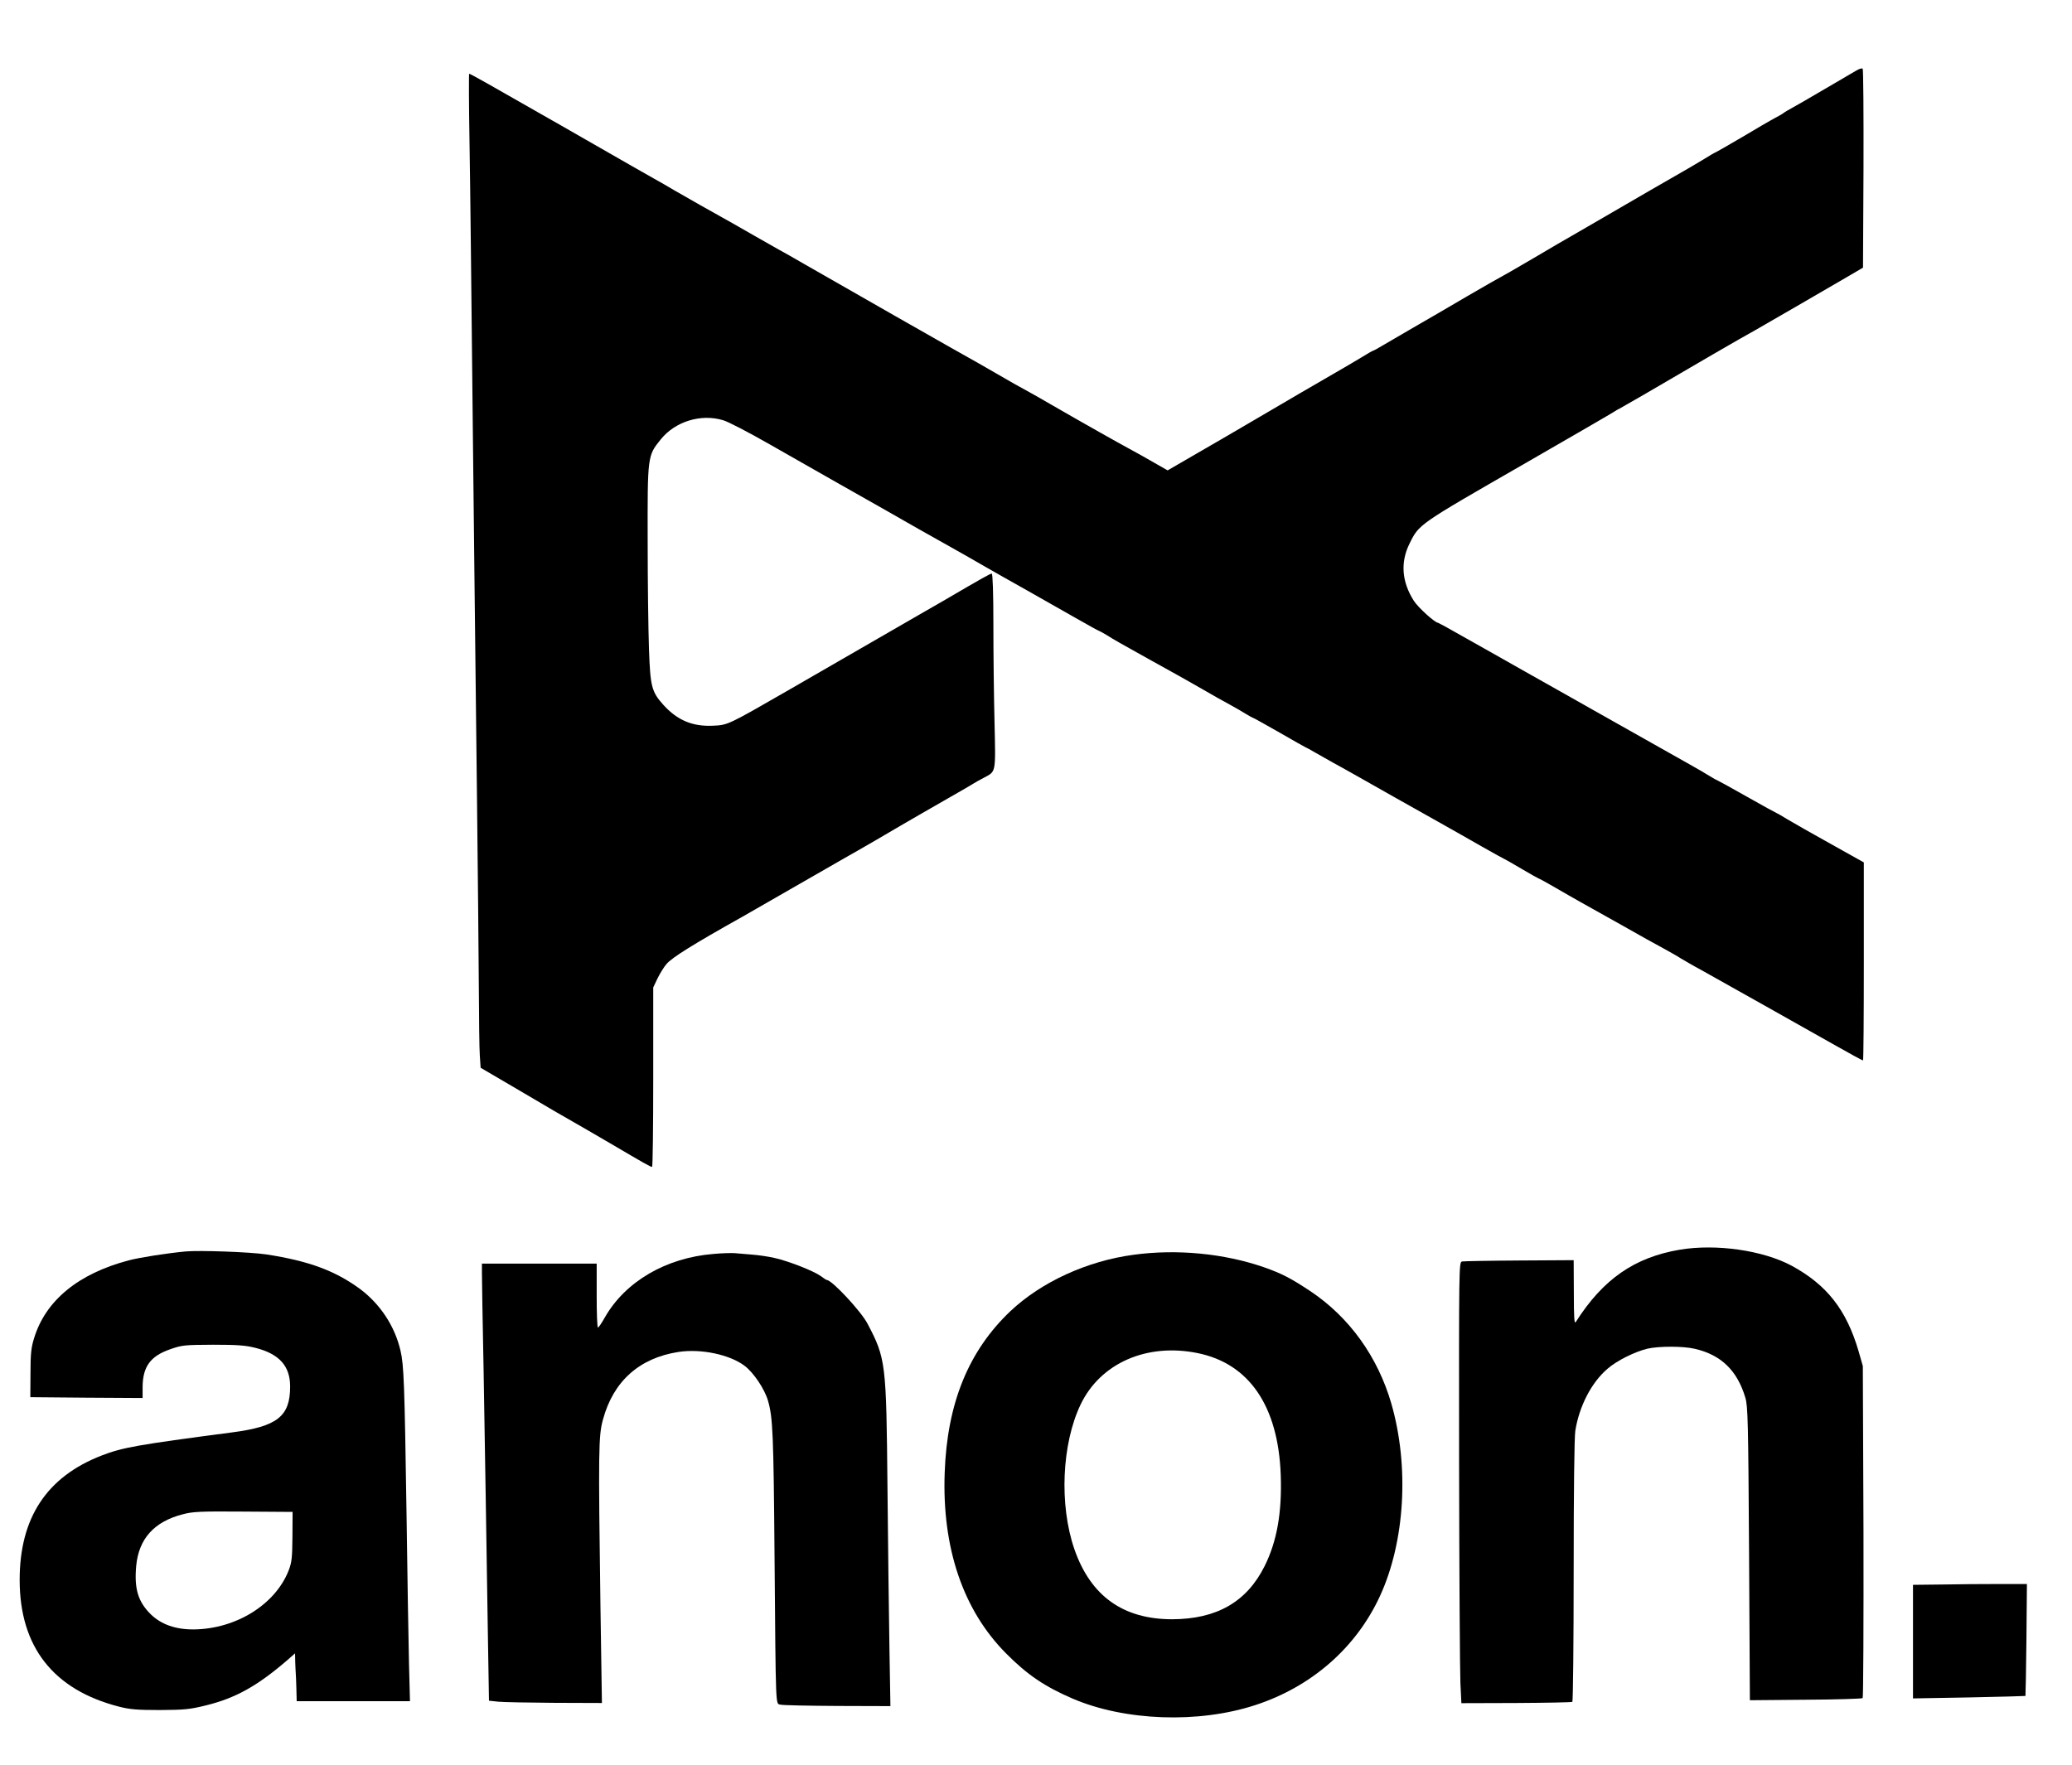 <?xml version="1.0" standalone="no"?>
<!DOCTYPE svg PUBLIC "-//W3C//DTD SVG 20010904//EN"
 "http://www.w3.org/TR/2001/REC-SVG-20010904/DTD/svg10.dtd">
<svg version="1.0" xmlns="http://www.w3.org/2000/svg"
 width="100%" height="100%" viewBox="0 0 1264 1077"
 preserveAspectRatio="xMidYMid meet">

<g transform="translate(0,1077) scale(0.1,-0.1)"
fill="#000000" stroke="none">
<path d="M11325 10340 c-16 -9 -82 -48 -145 -85 -63 -37 -144 -84 -180 -105
-98 -55 -115 -65 -120 -70 -3 -3 -25 -16 -50 -29 -25 -13 -116 -66 -203 -118
-87 -51 -160 -93 -162 -93 -3 0 -35 -19 -72 -42 -38 -22 -81 -49 -98 -58 -66
-37 -369 -213 -510 -295 -82 -48 -170 -99 -195 -113 -25 -14 -132 -76 -238
-139 -106 -62 -194 -113 -196 -113 -2 0 -93 -52 -203 -116 -109 -64 -256 -150
-328 -191 -71 -41 -155 -90 -187 -109 -31 -19 -59 -34 -62 -34 -3 0 -36 -19
-73 -42 -38 -22 -81 -49 -98 -58 -55 -31 -468 -272 -600 -350 -71 -42 -209
-122 -306 -178 l-176 -102 -84 48 c-46 27 -113 64 -150 84 -63 34 -273 152
-474 268 -55 32 -116 67 -135 77 -19 11 -61 34 -94 52 -32 18 -80 46 -106 61
-26 15 -74 43 -106 61 -72 39 -928 527 -1073 611 -57 33 -125 72 -150 85 -25
14 -91 52 -146 83 -55 32 -118 68 -140 80 -98 54 -295 166 -350 198 -33 20
-89 52 -125 72 -85 48 -85 48 -570 326 -452 258 -550 314 -558 314 -2 0 -2
-181 2 -402 6 -383 9 -703 21 -1823 6 -587 13 -1151 25 -2210 5 -434 10 -945
11 -1135 1 -190 3 -379 6 -420 l5 -75 256 -150 c140 -83 277 -163 305 -178 27
-15 128 -74 226 -131 211 -124 249 -146 259 -146 4 0 7 246 7 547 l0 548 26
55 c15 30 39 70 55 88 34 40 164 121 464 289 19 11 159 91 310 178 151 87 294
169 317 182 23 12 108 62 190 109 81 48 207 121 278 162 239 137 300 172 315
182 8 5 36 21 61 34 76 41 73 23 66 339 -4 155 -7 423 -7 595 0 193 -4 312
-10 312 -9 0 -49 -22 -297 -167 -54 -31 -123 -71 -153 -88 -101 -58 -522 -301
-790 -456 -370 -213 -370 -213 -460 -217 -125 -6 -218 33 -303 127 -72 80 -80
112 -88 341 -4 113 -8 409 -8 659 -1 519 -1 520 79 619 88 110 245 159 381
118 30 -8 158 -75 284 -147 245 -140 654 -372 720 -409 22 -12 69 -39 105 -60
36 -21 139 -79 230 -130 91 -51 206 -116 255 -145 50 -29 169 -96 265 -150 96
-54 233 -132 303 -172 70 -40 130 -73 133 -73 2 0 21 -11 42 -23 20 -13 57
-35 82 -49 25 -14 104 -58 175 -98 72 -40 153 -85 180 -100 28 -15 95 -54 150
-85 55 -32 129 -74 165 -93 36 -20 82 -46 102 -59 21 -13 40 -23 42 -23 3 0
76 -41 162 -90 86 -50 158 -90 159 -90 2 0 30 -15 62 -34 32 -18 81 -46 108
-61 28 -15 101 -56 163 -91 139 -79 295 -167 477 -269 77 -43 198 -112 268
-152 71 -40 130 -73 132 -73 2 0 49 -27 105 -60 56 -33 104 -60 106 -60 3 0
49 -25 102 -56 53 -31 122 -70 152 -87 30 -17 143 -80 250 -140 107 -61 224
-126 260 -145 36 -20 83 -46 104 -60 22 -13 78 -46 125 -71 86 -48 670 -376
811 -456 104 -59 170 -95 175 -95 3 0 5 272 5 604 l0 604 -202 113 c-112 62
-231 130 -266 151 -34 21 -64 38 -66 38 -2 0 -84 45 -181 100 -97 55 -179 100
-181 100 -2 0 -22 11 -43 24 -21 13 -78 47 -127 74 -79 44 -504 284 -594 335
-19 11 -84 48 -145 82 -60 34 -184 104 -275 155 -91 51 -183 103 -205 116 -22
12 -100 56 -174 98 -73 42 -136 76 -138 76 -19 0 -121 92 -148 134 -74 116
-83 236 -26 350 58 118 53 114 691 481 339 195 540 312 560 325 8 6 22 13 30
17 8 4 76 43 150 86 293 172 598 349 675 391 48 27 412 238 580 336 l80 47 3
603 c1 332 -1 607 -5 611 -5 4 -21 -1 -38 -11z"/>
<path d="M10248 3145 c-277 -47 -468 -179 -635 -441 -9 -15 -12 22 -12 179
l-1 198 -331 -2 c-182 -1 -339 -4 -350 -6 -19 -5 -19 -26 -18 -1227 1 -671 5
-1277 8 -1344 l6 -124 334 1 c184 1 338 4 343 7 4 3 8 362 8 797 0 492 4 817
10 857 24 150 98 294 196 378 57 50 166 104 244 123 71 16 220 16 290 -1 160
-37 258 -133 307 -297 16 -52 18 -144 23 -952 l5 -895 340 3 c187 1 344 6 348
10 4 4 6 462 5 1017 l-4 1009 -26 91 c-74 252 -193 404 -408 521 -175 94 -460
135 -682 98z"/>
<path d="M1130 3134 c-114 -11 -275 -36 -344 -54 -308 -81 -508 -245 -578
-475 -18 -57 -22 -97 -22 -215 l-1 -145 343 -3 342 -2 0 67 c1 124 47 188 167
230 74 26 88 27 263 28 149 0 199 -4 258 -19 146 -37 212 -111 212 -236 0
-182 -78 -244 -355 -280 -580 -76 -668 -92 -795 -141 -335 -130 -500 -380
-500 -759 0 -408 205 -670 605 -773 66 -17 110 -21 250 -21 152 1 182 4 280
28 183 45 313 118 495 274 l50 44 1 -49 c1 -26 2 -57 3 -68 1 -11 3 -55 4 -97
l2 -78 345 0 346 0 -6 233 c-3 127 -10 538 -15 912 -12 790 -16 907 -37 995
-35 149 -123 282 -245 374 -152 112 -313 172 -573 212 -99 15 -408 26 -495 18z
m654 -1739 c-1 -130 -4 -158 -23 -207 -81 -208 -321 -357 -578 -360 -111 -1
-199 30 -263 92 -78 77 -102 156 -89 297 16 164 109 268 282 313 64 17 105 19
372 17 l300 -2 -1 -150z"/>
<path d="M4353 3119 c-289 -23 -538 -168 -663 -387 -19 -34 -38 -62 -42 -62
-5 0 -8 88 -8 195 l0 195 -350 0 -350 0 0 -57 c0 -32 4 -294 10 -583 10 -574
16 -963 26 -1606 l7 -421 56 -6 c31 -3 186 -6 344 -7 l289 -1 -9 593 c-13 944
-12 1038 15 1135 63 235 222 377 461 414 138 21 313 -16 404 -85 54 -41 121
-140 142 -212 30 -102 34 -209 40 -942 8 -960 6 -905 36 -913 13 -4 170 -7
348 -8 l323 -1 -6 353 c-3 193 -9 636 -12 982 -7 761 -10 786 -122 999 -40 76
-217 266 -248 266 -3 0 -20 11 -37 24 -41 30 -192 90 -280 110 -37 9 -100 18
-140 21 -40 3 -88 7 -107 9 -19 1 -76 0 -127 -5z"/>
<path d="M6916 3114 c-285 -38 -563 -166 -752 -344 -255 -242 -386 -561 -401
-985 -17 -461 113 -841 375 -1104 130 -131 236 -202 405 -275 319 -137 768
-153 1114 -40 344 112 617 351 762 667 152 331 179 789 69 1172 -83 287 -257
529 -496 688 -118 78 -171 106 -282 145 -242 84 -531 112 -794 76z m390 -600
c315 -64 492 -324 507 -744 8 -229 -23 -404 -98 -555 -109 -219 -292 -324
-564 -325 -300 0 -498 142 -597 428 -93 270 -77 641 38 882 121 253 404 377
714 314z"/>
<path d="M11848 1102 l-178 -2 0 -347 0 -346 341 6 c188 4 343 8 345 9 1 2 4
156 6 343 l3 340 -170 0 c-93 0 -250 -1 -347 -3z"/>
</g>
</svg>
